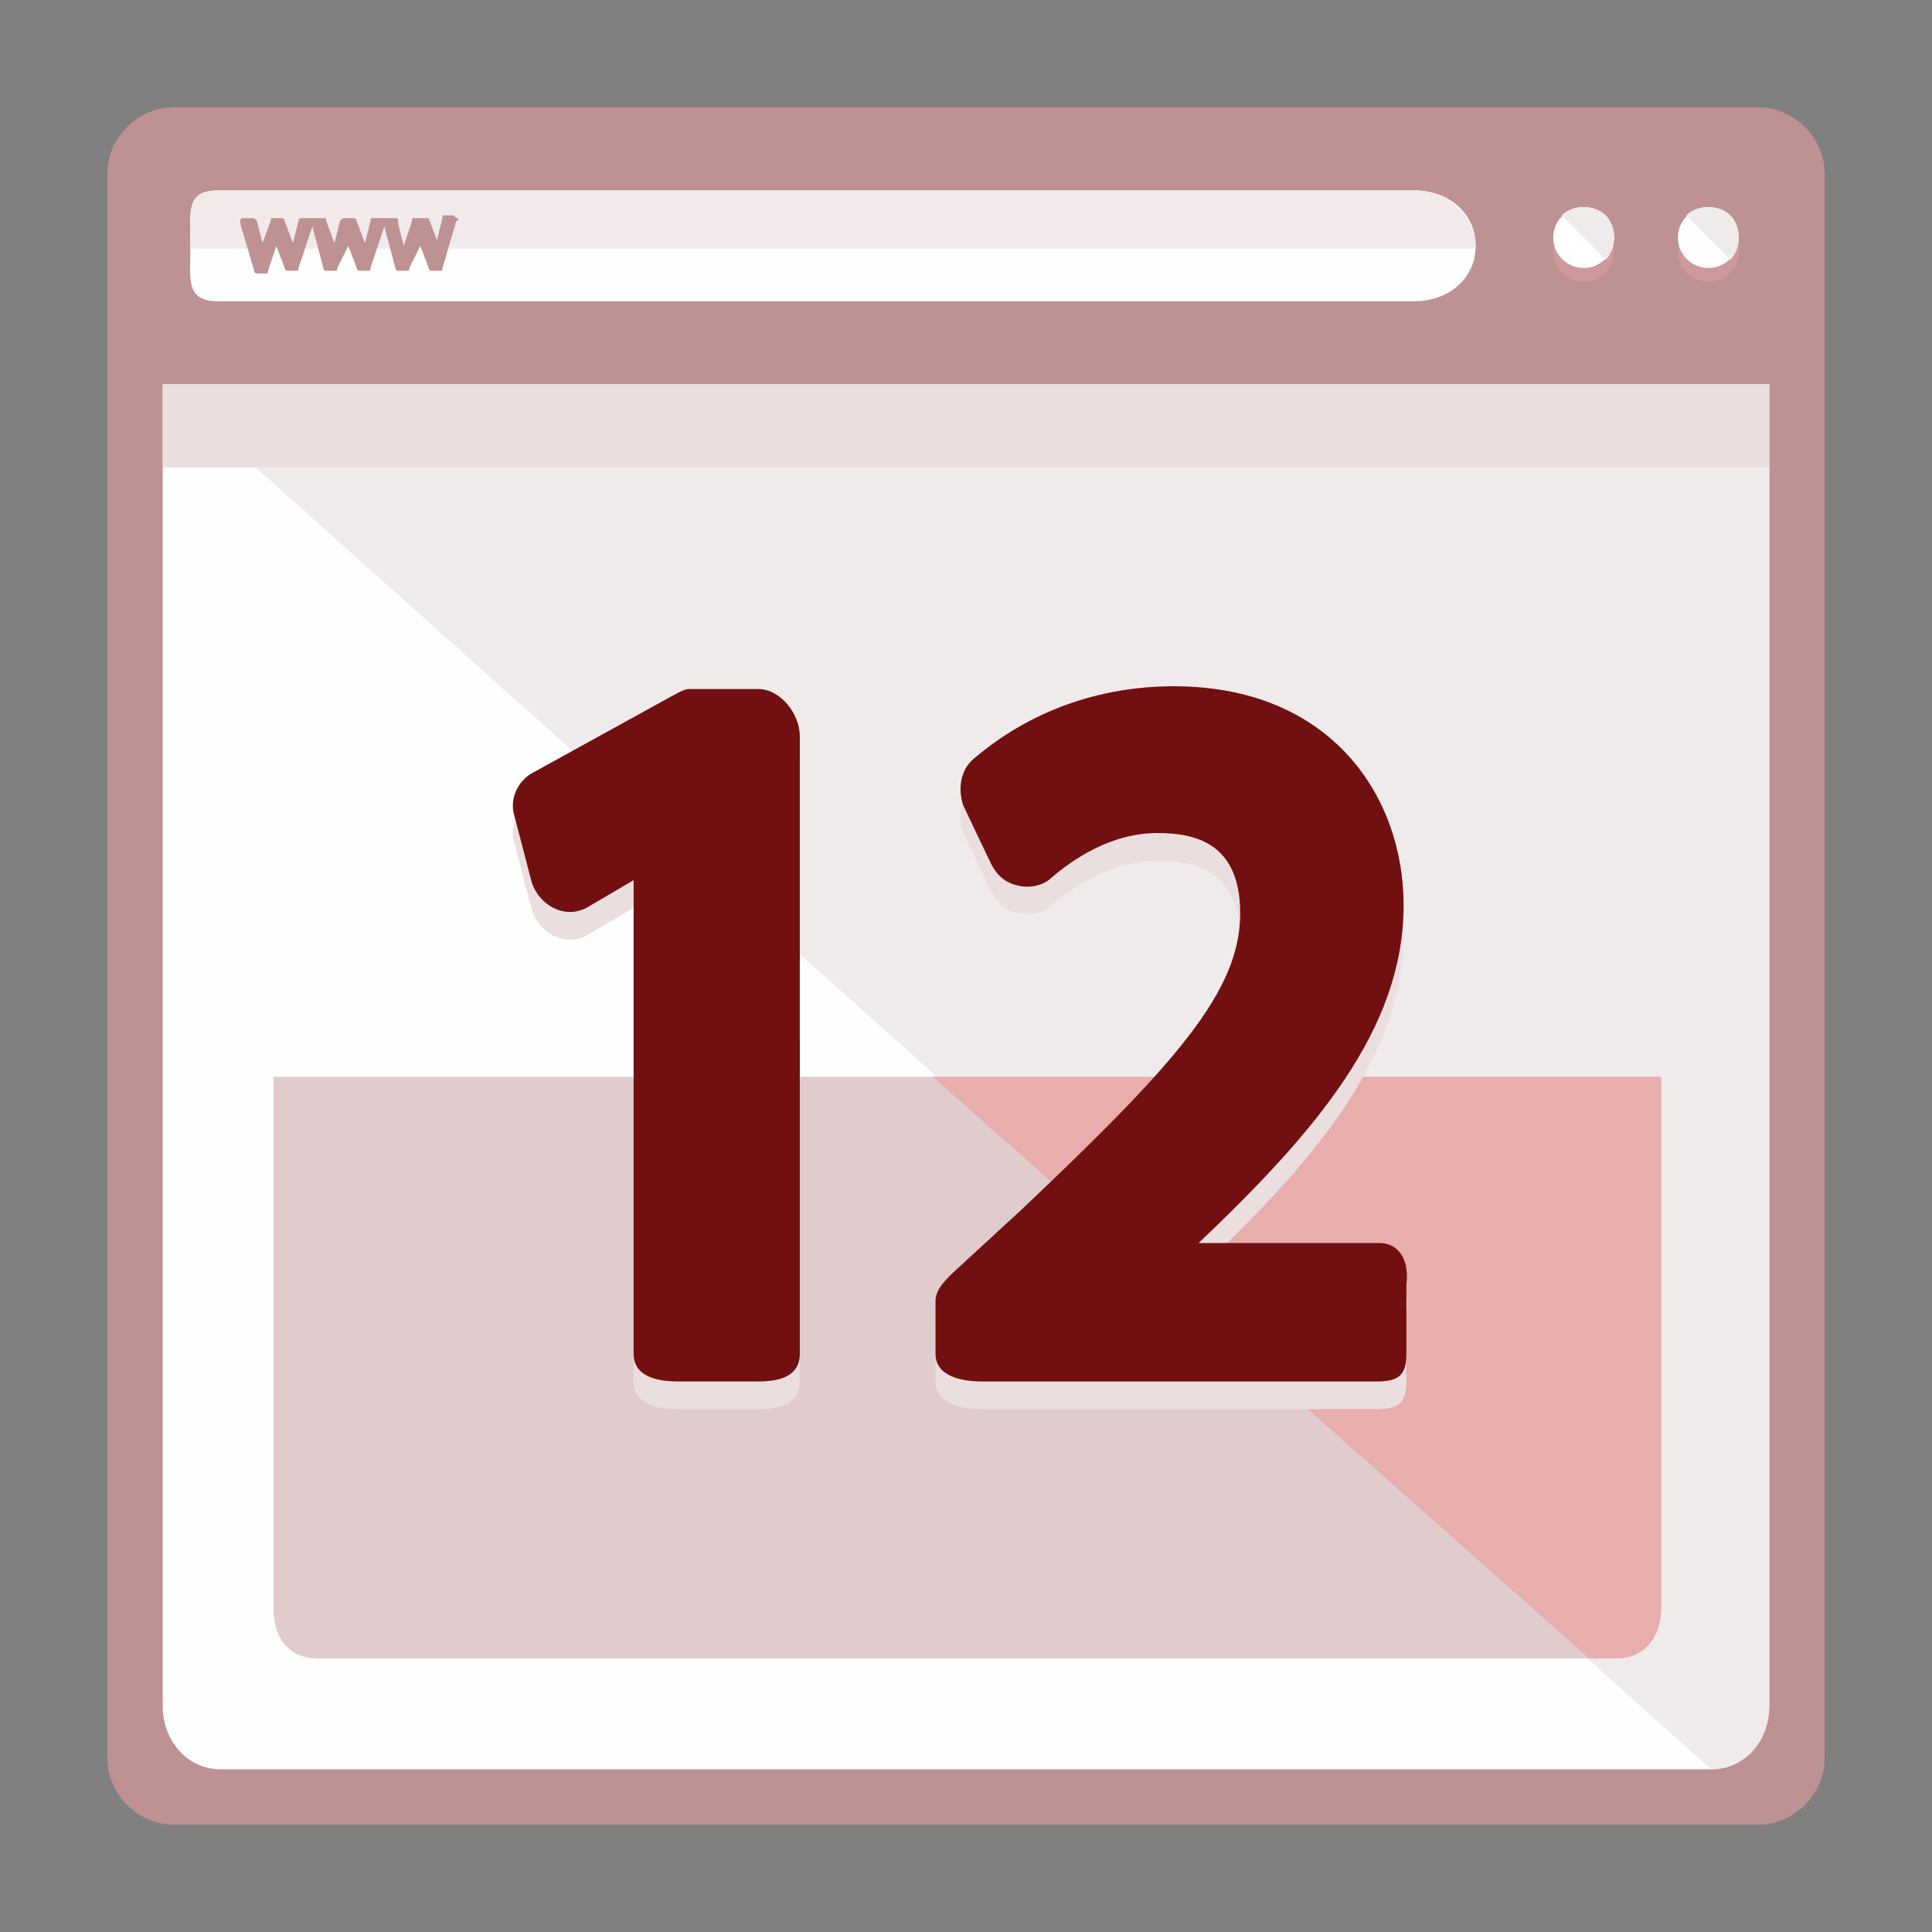<?xml version="1.0" encoding="utf-8"?>
<!-- Generator: Adobe Illustrator 16.0.0, SVG Export Plug-In . SVG Version: 6.00 Build 0)  -->
<!DOCTYPE svg PUBLIC "-//W3C//DTD SVG 1.1//EN" "http://www.w3.org/Graphics/SVG/1.1/DTD/svg11.dtd">
<svg version="1.1" id="Layer_1" xmlns="http://www.w3.org/2000/svg" xmlns:xlink="http://www.w3.org/1999/xlink" x="0px" y="0px"
	 width="90px" height="90px" viewBox="275 195 90 90" enable-background="new 275 195 90 90" xml:space="preserve">
<rect x="275" y="195" width="90" height="90" fill="#808080" stroke="none"/>
<path fill="#BE9192" d="M360,276.904c0,1.677-1.419,3.097-3.097,3.097h-73.807c-1.677,0-3.097-1.42-3.097-3.097v-73.807
	c0-1.677,1.419-3.097,3.097-3.097h73.807c1.678,0,3.097,1.419,3.097,3.097V276.904z"/>
<path fill="#FDFFFF" d="M282.58,212.904v61.548c0,1.678,1.162,2.968,2.71,2.968h69.419c1.548,0,2.71-1.29,2.71-2.968v-61.548H282.58
	z"/>
<path fill="#F0EBEB" d="M354.71,277.419c1.548,0,2.71-1.29,2.71-2.968v-61.548H282.58"/>
<rect x="282.58" y="212.904" fill="#EBDEDE" width="74.839" height="3.871"/>
<path fill="#FDFFFF" d="M343.742,206.452c0,1.548-1.291,2.581-2.839,2.581h-55.742c-1.548,0-1.29-1.032-1.29-2.581l0,0
	c0-1.548-0.258-2.581,1.29-2.581h55.742C342.451,203.871,343.742,204.904,343.742,206.452L343.742,206.452z"/>
<path fill="#F2EAEA" d="M283.871,206.581L283.871,206.581c0-1.548-0.258-2.709,1.29-2.709h55.742c1.548,0,2.839,1.161,2.839,2.709
	l0,0"/>
<circle opacity="0.4" fill="#E6A6A7" enable-background="new    " cx="348.774" cy="206.71" r="1.419"/>
<circle fill="#FFFFFF" cx="348.774" cy="206.065" r="1.419"/>
<path fill="#F0EBEB" d="M347.742,205.032c0.516-0.516,1.548-0.516,2.064,0c0.516,0.516,0.516,1.548,0,2.064"/>
<circle opacity="0.4" fill="#E6A6A7" enable-background="new    " cx="354.581" cy="206.71" r="1.419"/>
<circle fill="#FFFFFF" cx="354.581" cy="206.065" r="1.419"/>
<path fill="#F0EBEB" d="M353.549,205.032c0.516-0.516,1.548-0.516,2.064,0c0.516,0.516,0.516,1.548,0,2.064"/>
<path fill="#BE9192" d="M296.258,205.161l-0.129-0.129h-0.387c-0.129,0-0.129,0-0.129,0.129l-0.258,1.032l0,0l0,0l-0.387-1.032
	c-0.129,0-0.129,0-0.258,0h-0.387c-0.129,0-0.129,0-0.129,0.129l-0.387,1.162l0,0l0,0l-0.258-1.032c0-0.258,0-0.258-0.129-0.258
	h-0.387h-0.129h-0.129h-0.387c-0.129,0-0.129,0-0.129,0.129L292,206.323l0,0l0,0l-0.387-1.033c0-0.129-0.129-0.129-0.258-0.129
	h-0.258c-0.129,0-0.129,0-0.258,0.129l-0.258,1.033l0,0l0,0l-0.387-1.033c0-0.129,0-0.129-0.129-0.129h-0.387h-0.129
	c0,0,0,0-0.129,0h-0.387c0,0-0.129,0-0.129,0.129l-0.258,1.033l0,0l0,0l-0.387-1.033c0-0.129-0.129-0.129-0.258-0.129h-0.258
	c-0.129,0-0.129,0-0.129,0.129l-0.387,1.033l0,0l0,0l-0.258-1.033c-0.129-0.129-0.129-0.129-0.258-0.129h-0.387
	c0,0-0.129,0-0.129,0.129v0.129l0.646,2.193c0,0.129,0.129,0.129,0.129,0.129h0.387c0.129,0,0.129,0,0.129-0.129l0.387-1.161
	c0,0,0,0,0-0.129c0,0,0,0,0,0.129l0.387,1.032c0,0.129,0.129,0.129,0.129,0.129h0.387c0.129,0,0.129,0,0.129-0.129l0.645-1.936
	l0.516,1.936c0,0.129,0.129,0.129,0.129,0.129h0.387c0.129,0,0.129,0,0.129-0.129l0.516-1.032c0,0,0,0,0-0.129c0,0,0,0,0,0.129
	l0.387,1.032c0,0.129,0.129,0.129,0.129,0.129h0.387c0.129,0,0.129,0,0.129-0.129l0.645-1.936l0.516,1.936
	c0,0.129,0.129,0.129,0.129,0.129h0.387c0.129,0,0.129,0,0.129-0.129l0.516-1.032c0,0,0,0,0-0.129c0,0,0,0,0,0.129l0.387,1.032
	c0,0.129,0.129,0.129,0.129,0.129h0.387c0.129,0,0.129,0,0.129-0.129l0.646-2.194C296.387,205.29,296.387,205.161,296.258,205.161z"
	/>
<path fill="#E0CCCD" d="M287.742,245.161v24.774c0,1.29,0.645,2.322,2.064,2.322h60.387c1.291,0,2.064-1.032,2.064-2.322v-24.774
	H287.742z"/>
<path fill="#E8ADAD" d="M349.032,272.258h1.29c1.291,0,2.064-1.032,2.064-2.322v-24.774h-33.935L349.032,272.258z"/>
<g>
	<path fill="#EBDEDE" d="M310.323,228.387h-3.226c-0.258,0-0.645,0.258-0.903,0.387l-6.322,3.484
		c-0.774,0.387-1.161,1.291-0.903,2.065l0.774,2.967c0.129,0.517,0.516,1.033,1.032,1.291c0.516,0.258,1.032,0.258,1.548,0
		l2.193-1.291v22.064c0,1.032,1.032,1.29,2.064,1.29h3.742c1.032,0,1.936-0.258,1.936-1.29v-28.774
		C312.258,229.549,311.355,228.387,310.323,228.387z"/>
	<path fill="#EBDEDE" d="M339.225,254.194h-8.387c5.419-5.161,9.548-9.936,9.548-15.742c0-5.032-3.354-10.194-10.709-10.194
		c-3.484,0-6.71,1.162-9.291,3.355c-0.645,0.516-0.774,1.419-0.516,2.194l1.29,2.709c0.259,0.516,0.646,0.903,1.29,1.032
		c0.517,0.129,1.162,0,1.549-0.387c0.903-0.774,2.71-2.064,4.903-2.064c1.678,0,3.871,0.387,3.871,3.742
		c0,3.612-2.968,6.968-10.193,13.806l-3.226,2.969c-0.387,0.387-0.774,0.773-0.774,1.29v2.451c0,1.032,1.162,1.29,2.194,1.29h18.322
		c1.032,0,1.42-0.258,1.42-1.29v-3.226C340.645,255.097,340.258,254.194,339.225,254.194z"/>
</g>
<g>
	<path fill="#721011" d="M310.323,227.097h-3.226c-0.258,0-0.645,0.258-0.903,0.387l-6.322,3.484
		c-0.774,0.387-1.161,1.29-0.903,2.064l0.774,2.968c0.129,0.516,0.516,1.032,1.032,1.29c0.516,0.258,1.032,0.258,1.548,0l2.193-1.29
		v22.064c0,1.032,1.032,1.29,2.064,1.29h3.742c1.032,0,1.936-0.258,1.936-1.29V229.29
		C312.258,228.258,311.355,227.097,310.323,227.097z"/>
	<path fill="#721011" d="M339.225,252.904h-8.387c5.419-5.161,9.548-9.936,9.548-15.742c0-5.032-3.354-10.193-10.709-10.193
		c-3.484,0-6.71,1.161-9.291,3.355c-0.645,0.516-0.774,1.419-0.516,2.193l1.29,2.709c0.259,0.516,0.646,0.903,1.29,1.032
		c0.517,0.129,1.162,0,1.549-0.387c0.903-0.774,2.71-2.064,4.903-2.064c1.678,0,3.871,0.387,3.871,3.742
		c0,3.613-2.968,6.967-10.193,13.806l-3.226,2.968c-0.387,0.388-0.774,0.774-0.774,1.291v2.451c0,1.032,1.162,1.29,2.194,1.29
		h18.322c1.032,0,1.42-0.258,1.42-1.29v-3.226C340.645,253.807,340.258,252.904,339.225,252.904z"/>
</g>
</svg>
